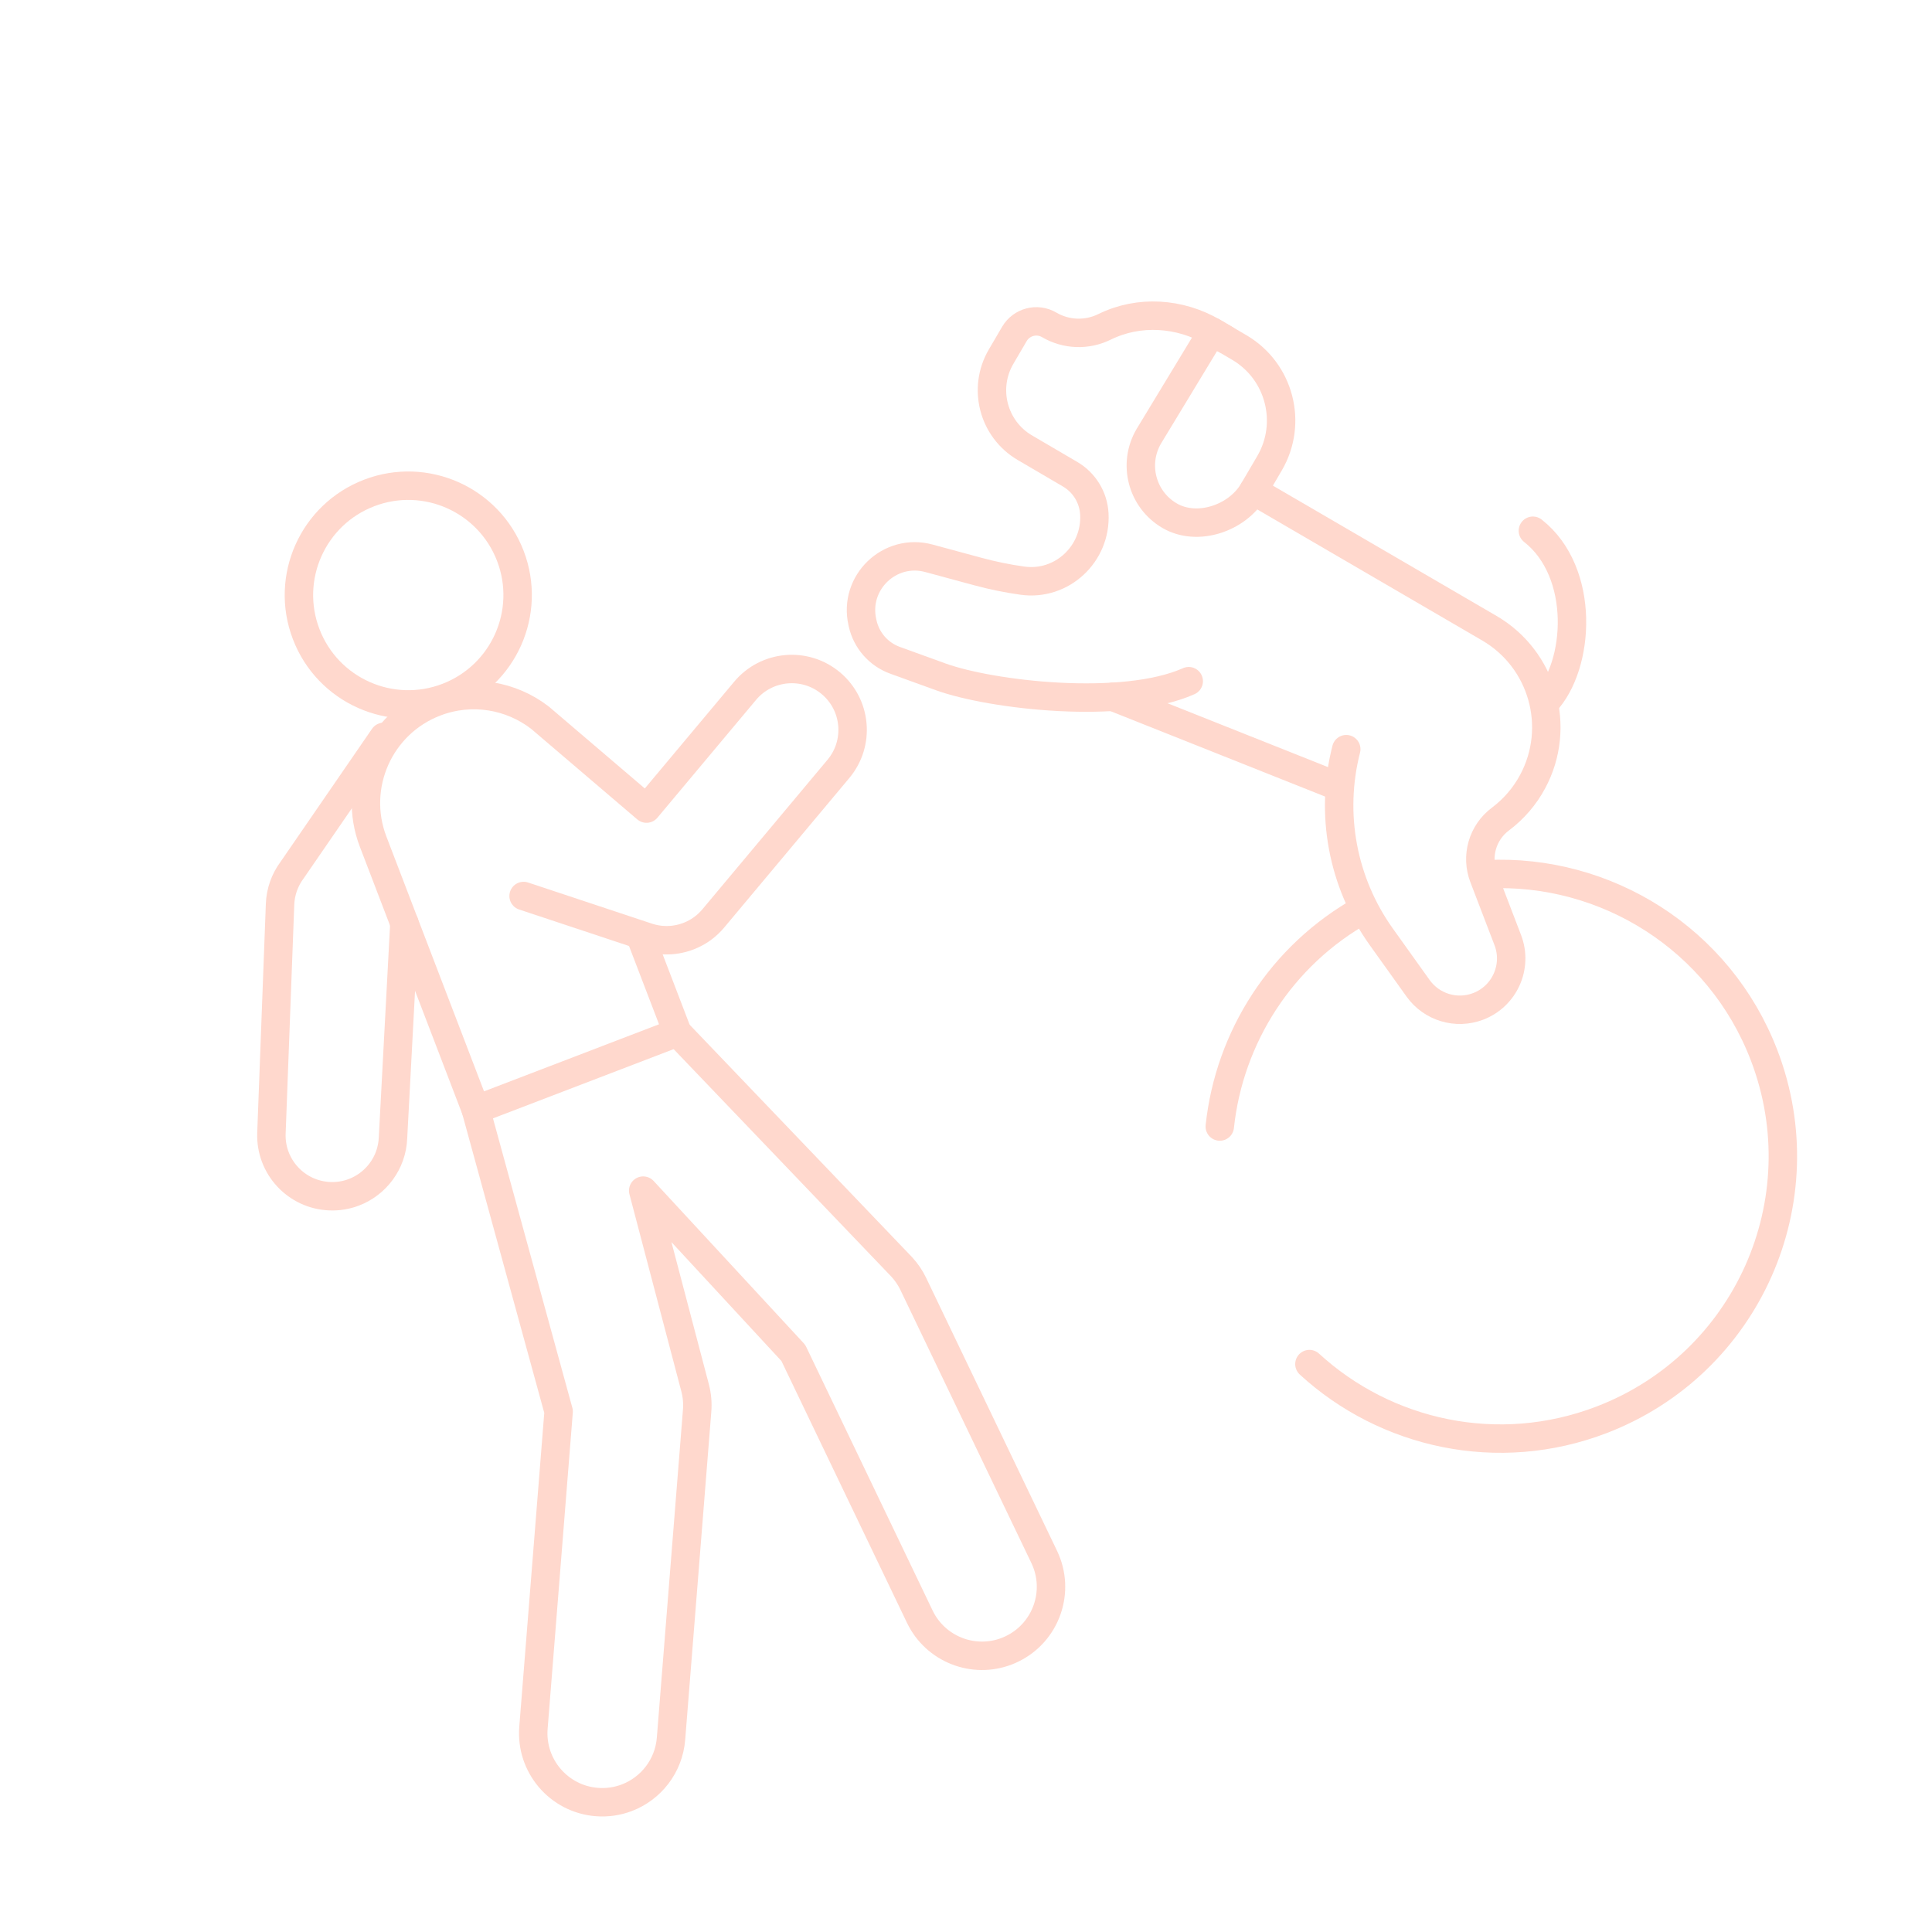 <svg width="95" height="95" viewBox="0 0 95 95" fill="none" xmlns="http://www.w3.org/2000/svg">
<g opacity="0.24" clip-path="url(#clip0_127_4683)">
<path d="M67.013 44.738C63.006 46.97 60.447 51.001 59.979 55.393" stroke="#FF5B2E" stroke-width="1.398" stroke-miterlimit="10" stroke-linecap="round" stroke-linejoin="round"/>
<path d="M64.387 67.075C68.143 70.523 73.666 71.765 78.75 69.816C85.908 67.073 89.487 59.047 86.744 51.889C84.541 46.142 78.933 42.702 73.103 42.989" stroke="#FF5B2E" stroke-width="1.398" stroke-miterlimit="10" stroke-linecap="round" stroke-linejoin="round"/>
<path d="M23.399 54.567L27.469 69.407L26.231 84.958C26.082 86.825 27.476 88.46 29.343 88.609C29.864 88.651 30.367 88.572 30.825 88.397C32.008 87.944 32.887 86.843 32.995 85.496L34.279 69.371C34.31 68.99 34.276 68.607 34.178 68.238L31.627 58.545L39.01 66.527L45.227 79.492C45.997 81.097 47.864 81.821 49.497 81.195C49.583 81.162 49.669 81.125 49.754 81.084C51.443 80.274 52.156 78.248 51.346 76.558L44.907 63.132C44.76 62.826 44.569 62.544 44.338 62.295L33.308 50.769" stroke="#FF5B2E" stroke-width="1.398" stroke-miterlimit="10" stroke-linecap="round" stroke-linejoin="round"/>
<path d="M19.885 45.397L19.325 55.944C19.279 57.178 18.49 58.21 17.405 58.626C17.039 58.766 16.64 58.836 16.223 58.82C14.572 58.758 13.284 57.369 13.347 55.718L13.771 44.461C13.794 43.851 14.003 43.263 14.37 42.775L18.869 36.233" stroke="#FF5B2E" stroke-width="1.398" stroke-miterlimit="10" stroke-linecap="round" stroke-linejoin="round"/>
<path d="M22 34.28C24.772 33.218 26.158 30.109 25.096 27.337C24.033 24.564 20.925 23.178 18.152 24.24C15.38 25.303 13.993 28.412 15.056 31.184C16.118 33.956 19.227 35.343 22 34.28Z" stroke="#FF5B2E" stroke-width="1.398" stroke-miterlimit="10" stroke-linecap="round" stroke-linejoin="round"/>
<path d="M75.969 34.55C77.703 32.727 77.97 28.134 75.375 26.098" stroke="#FF5B2E" stroke-width="1.398" stroke-miterlimit="10" stroke-linecap="round" stroke-linejoin="round"/>
<path d="M54.722 34.263L65.656 38.614" stroke="#FF5B2E" stroke-width="1.398" stroke-miterlimit="10" stroke-linecap="round" stroke-linejoin="round"/>
<path d="M60.258 16.689L59.648 16.331C58.02 15.377 56.007 15.237 54.313 16.072C53.446 16.5 52.423 16.462 51.59 15.974C50.995 15.625 50.229 15.825 49.88 16.42L49.227 17.535C48.312 19.095 48.836 21.101 50.395 22.015L52.622 23.32C53.322 23.731 53.769 24.465 53.811 25.276C53.914 27.233 52.215 28.824 50.275 28.552C49.536 28.449 48.802 28.299 48.077 28.102C47.284 27.887 46.461 27.665 45.676 27.452C43.75 26.93 41.962 28.646 42.405 30.597L42.42 30.666C42.609 31.498 43.208 32.177 44.011 32.468L46.255 33.281C48.74 34.181 55.218 34.936 58.452 33.495" stroke="#FF5B2E" stroke-width="1.398" stroke-miterlimit="10" stroke-linecap="round" stroke-linejoin="round"/>
<path d="M57.508 25.355C56.148 24.558 55.693 22.811 56.489 21.452L59.607 16.307L60.937 17.087C62.92 18.249 63.585 20.8 62.423 22.783L61.632 24.131C60.836 25.49 58.867 26.151 57.508 25.355Z" stroke="#FF5B2E" stroke-width="1.398" stroke-miterlimit="10" stroke-linecap="round" stroke-linejoin="round"/>
<path d="M61.633 24.131L73.233 30.889C75.86 32.419 76.801 35.756 75.362 38.434C74.974 39.156 74.433 39.785 73.776 40.277C72.895 40.937 72.56 42.102 72.954 43.13L74.14 46.225C74.639 47.527 73.988 48.986 72.686 49.485C71.613 49.896 70.398 49.531 69.73 48.596L67.922 46.067C66.013 43.396 65.382 40.018 66.198 36.838" stroke="#FF5B2E" stroke-width="1.398" stroke-miterlimit="10" stroke-linecap="round" stroke-linejoin="round"/>
<path d="M25.746 44.058L31.836 46.08C32.588 46.33 33.389 46.267 34.074 45.938C34.452 45.757 34.794 45.495 35.074 45.16L41.228 37.806C42.288 36.539 42.119 34.652 40.852 33.593C39.584 32.533 37.698 32.702 36.638 33.969L31.79 39.76L26.555 35.293C25.138 34.196 23.199 33.843 21.403 34.531C18.667 35.58 17.298 38.648 18.347 41.385L23.398 54.567L33.308 50.769L31.502 46.054" stroke="#FF5B2E" stroke-width="1.398" stroke-miterlimit="10" stroke-linecap="round" stroke-linejoin="round"/>
</g>
<defs>
<clipPath id="clip0_127_4683">
<rect width="73" height="73" fill="white" transform="translate(0.356 26.478) rotate(-20.968)"/>
</clipPath>
</defs>
</svg>
